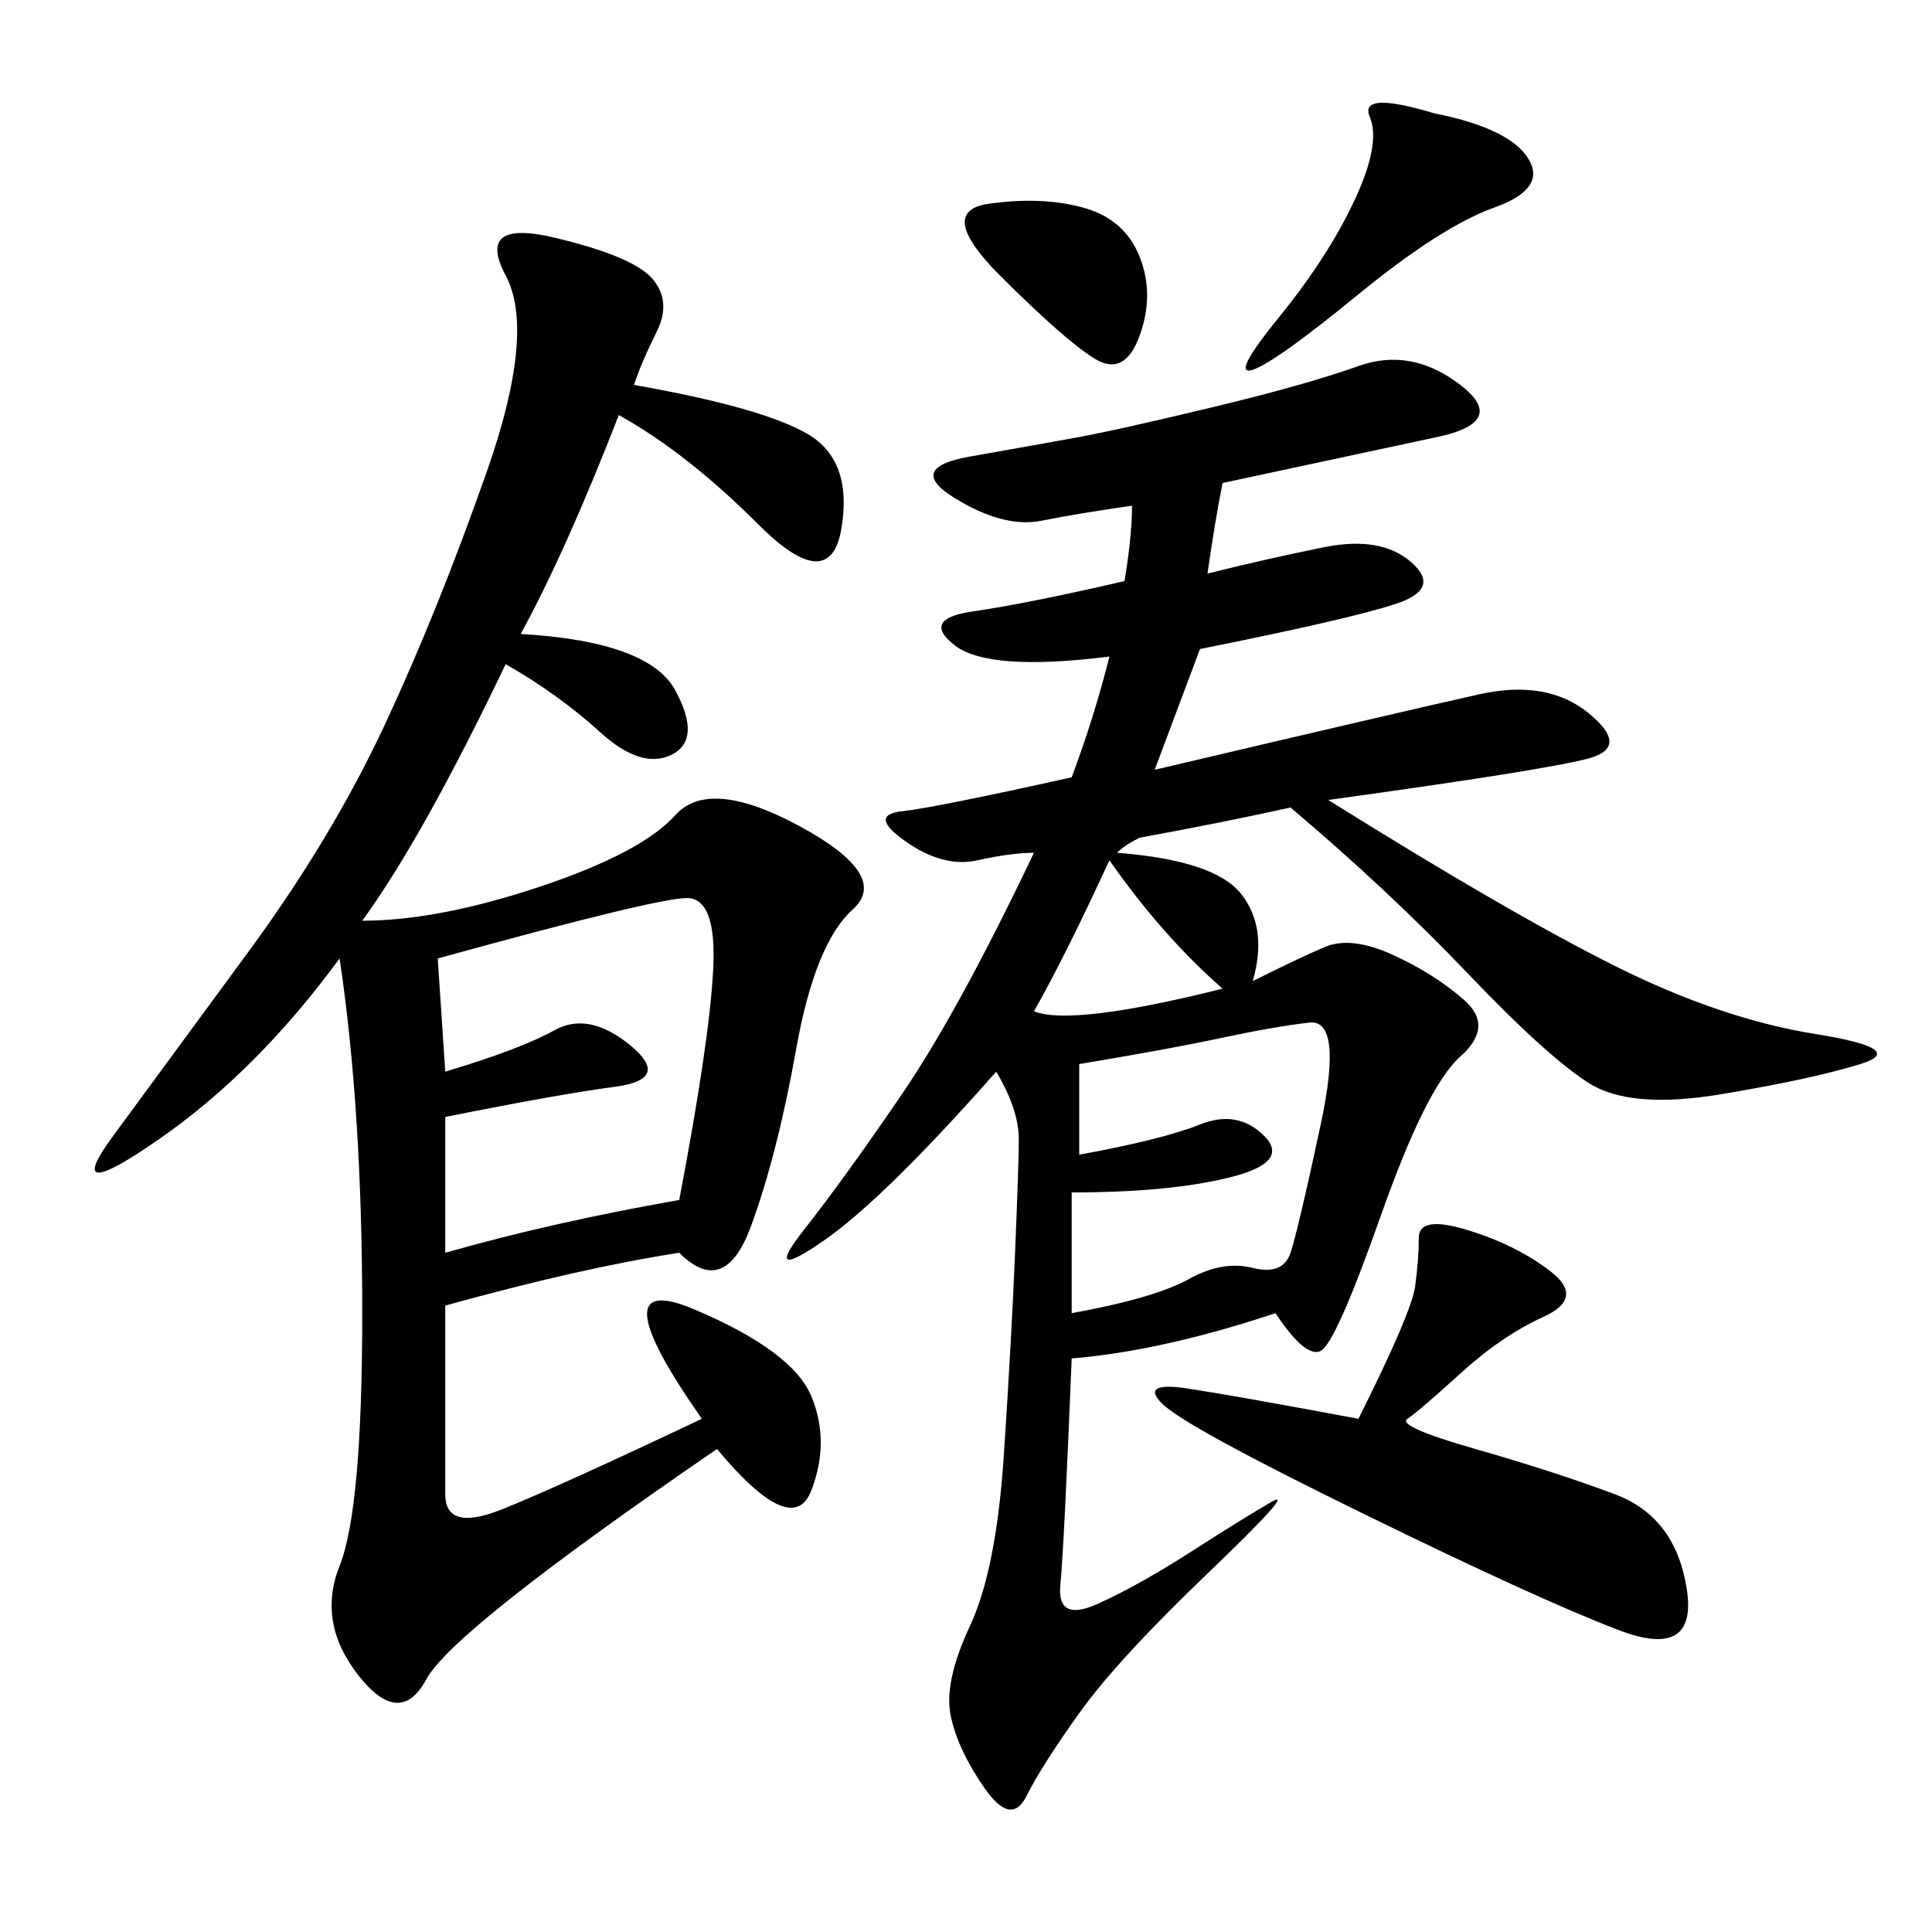 <svg xmlns="http://www.w3.org/2000/svg" xmlns:xlink="http://www.w3.org/1999/xlink" width="300" height="300"><path d="M166.41 120.70Q169.92 111.33 172.27 101.95L172.27 101.95Q153.52 104.30 148.24 100.20Q142.97 96.09 151.17 94.92Q159.38 93.75 174.61 90.23L174.61 90.23Q175.78 83.20 175.78 78.52L175.78 78.52Q167.58 79.69 161.72 80.86Q155.86 82.03 148.24 77.34Q140.63 72.66 150.59 70.90Q160.55 69.14 166.99 67.97Q173.44 66.80 188.09 63.28Q202.73 59.77 210.94 56.84Q219.14 53.91 226.76 59.77Q234.38 65.63 222.66 67.97L222.66 67.97L189.84 75Q188.67 80.86 187.50 89.06L187.50 89.06Q196.88 86.72 205.66 84.96Q214.45 83.20 219.14 87.30Q223.83 91.41 216.80 93.75Q209.77 96.09 186.33 100.78L186.33 100.78L179.30 119.53Q219.14 110.16 229.69 107.81Q240.23 105.47 246.68 110.74Q253.13 116.02 246.68 117.77Q240.23 119.53 206.25 124.22L206.25 124.22Q234.38 141.80 250.78 150Q267.19 158.20 281.84 160.55Q296.48 162.89 288.87 165.23Q281.25 167.58 267.19 169.92Q253.13 172.27 246.68 168.16Q240.23 164.06 227.93 151.17Q215.63 138.28 200.39 125.39L200.39 125.39Q189.84 127.73 176.95 130.08L176.95 130.08Q174.61 131.25 173.44 132.42L173.44 132.42Q188.67 133.59 192.77 138.87Q196.88 144.14 194.53 152.34L194.53 152.34Q201.56 148.83 205.66 147.07Q209.77 145.31 216.21 148.24Q222.66 151.17 227.34 155.27Q232.03 159.38 226.76 164.06Q221.48 168.75 214.45 188.67Q207.42 208.59 205.08 209.77Q202.73 210.94 198.05 203.91L198.05 203.91Q180.47 209.77 166.41 210.94L166.41 210.94Q165.23 240.23 164.65 246.09Q164.06 251.95 170.51 249.02Q176.95 246.09 185.16 240.82Q193.36 235.55 197.46 233.20Q201.56 230.86 187.50 244.34Q173.44 257.81 167.58 266.02Q161.72 274.22 159.38 278.91Q157.03 283.59 152.93 277.73Q148.83 271.88 147.66 266.60Q146.48 261.33 150.59 252.54Q154.69 243.75 155.86 226.17Q157.03 208.59 157.62 194.53Q158.20 180.47 158.20 176.95L158.20 176.95Q158.20 172.27 154.69 166.41L154.69 166.41Q137.11 186.33 127.73 192.77Q118.36 199.22 124.80 191.02Q131.25 182.81 140.04 169.92Q148.83 157.03 160.55 132.42L160.55 132.42Q157.03 132.42 151.76 133.59Q146.48 134.77 140.63 130.66Q134.77 126.56 140.04 125.98Q145.31 125.39 166.41 120.70L166.41 120.70ZM98.44 59.77Q118.36 63.28 125.39 67.38Q132.42 71.48 130.66 82.03Q128.91 92.58 117.77 81.45Q106.64 70.31 96.09 64.45L96.09 64.45Q87.89 85.55 80.86 98.44L80.86 98.44Q100.78 99.61 104.88 107.23Q108.98 114.84 104.30 117.19Q99.61 119.53 93.16 113.67Q86.72 107.81 78.52 103.13L78.52 103.13Q65.63 130.08 56.25 142.97L56.25 142.97Q67.97 142.97 83.79 137.70Q99.61 132.42 104.88 126.56Q110.16 120.70 124.22 128.32Q138.28 135.94 132.42 141.21Q126.56 146.48 123.63 162.89Q120.70 179.30 116.60 190.43Q112.50 201.56 105.47 194.53L105.47 194.53Q90.23 196.88 69.14 202.73L69.14 202.73L69.14 232.03Q69.14 237.89 77.93 234.38Q86.72 230.86 108.98 220.31L108.98 220.31Q92.58 196.88 107.81 203.32Q123.05 209.77 125.98 216.80Q128.91 223.83 125.98 231.45Q123.05 239.06 111.33 225L111.33 225Q70.31 253.13 66.21 260.74Q62.11 268.36 55.66 260.16Q49.22 251.95 52.73 243.16Q56.25 234.38 56.25 203.91L56.25 203.91Q56.25 172.27 52.73 148.83L52.73 148.83Q39.84 166.41 24.61 176.95Q9.38 187.50 17.58 176.37Q25.78 165.23 38.67 147.66Q51.56 130.08 59.77 112.50Q67.97 94.92 75.59 73.24Q83.20 51.56 78.52 42.77Q73.83 33.98 86.13 36.91Q98.44 39.84 101.37 43.36Q104.30 46.88 101.95 51.56Q99.61 56.25 98.44 59.77L98.44 59.77ZM210.94 220.31Q219.14 203.91 219.73 199.80Q220.31 195.70 220.31 192.19L220.31 192.19Q220.31 188.67 227.93 191.02Q235.55 193.36 240.82 197.46Q246.09 201.56 239.65 204.49Q233.20 207.42 226.76 213.28Q220.31 219.14 218.55 220.31Q216.80 221.48 229.10 225Q241.41 228.52 250.78 232.03Q260.16 235.55 261.91 246.68Q263.67 257.81 251.37 253.13Q239.06 248.44 211.52 234.96Q183.98 221.48 180.47 217.97Q176.95 214.45 184.57 215.63Q192.19 216.80 210.94 220.31L210.94 220.31ZM67.97 148.83L69.14 166.41Q80.86 162.89 86.13 159.96Q91.41 157.03 97.85 162.30Q104.30 167.58 95.51 168.75Q86.72 169.92 69.14 173.44L69.14 173.44L69.14 194.53Q85.55 189.84 105.47 186.33L105.47 186.33Q110.16 161.72 110.74 150.59Q111.33 139.45 106.64 139.45L106.64 139.45Q101.95 139.45 67.97 148.83L67.97 148.83ZM167.58 165.23L167.58 179.30Q180.47 176.95 186.33 174.61Q192.19 172.27 196.29 176.37Q200.39 180.47 191.02 182.81Q181.64 185.16 166.41 185.16L166.41 185.16L166.41 203.91Q179.30 201.56 184.57 198.63Q189.84 195.70 194.53 196.88Q199.22 198.05 200.39 194.53Q201.56 191.02 205.08 174.61Q208.59 158.20 203.32 158.79Q198.05 159.38 189.84 161.13Q181.64 162.89 167.58 165.23L167.58 165.23ZM222.66 17.58Q234.38 19.92 237.30 24.61Q240.23 29.30 232.03 32.23Q223.83 35.16 210.94 45.70Q198.05 56.25 194.53 57.42Q191.02 58.59 198.63 49.22Q206.25 39.84 210.35 31.05Q214.45 22.27 212.70 18.16Q210.94 14.06 222.66 17.58L222.66 17.58ZM153.52 31.64Q161.72 30.47 168.16 32.23Q174.61 33.98 176.95 39.84Q179.30 45.70 176.95 52.15Q174.61 58.59 169.92 55.66Q165.23 52.73 155.27 42.77Q145.31 32.81 153.52 31.64L153.52 31.64ZM160.55 157.03Q166.41 159.38 189.84 153.52L189.84 153.52Q180.47 145.31 172.27 133.59L172.27 133.59Q165.23 148.83 160.55 157.03L160.55 157.03Z"/></svg>
